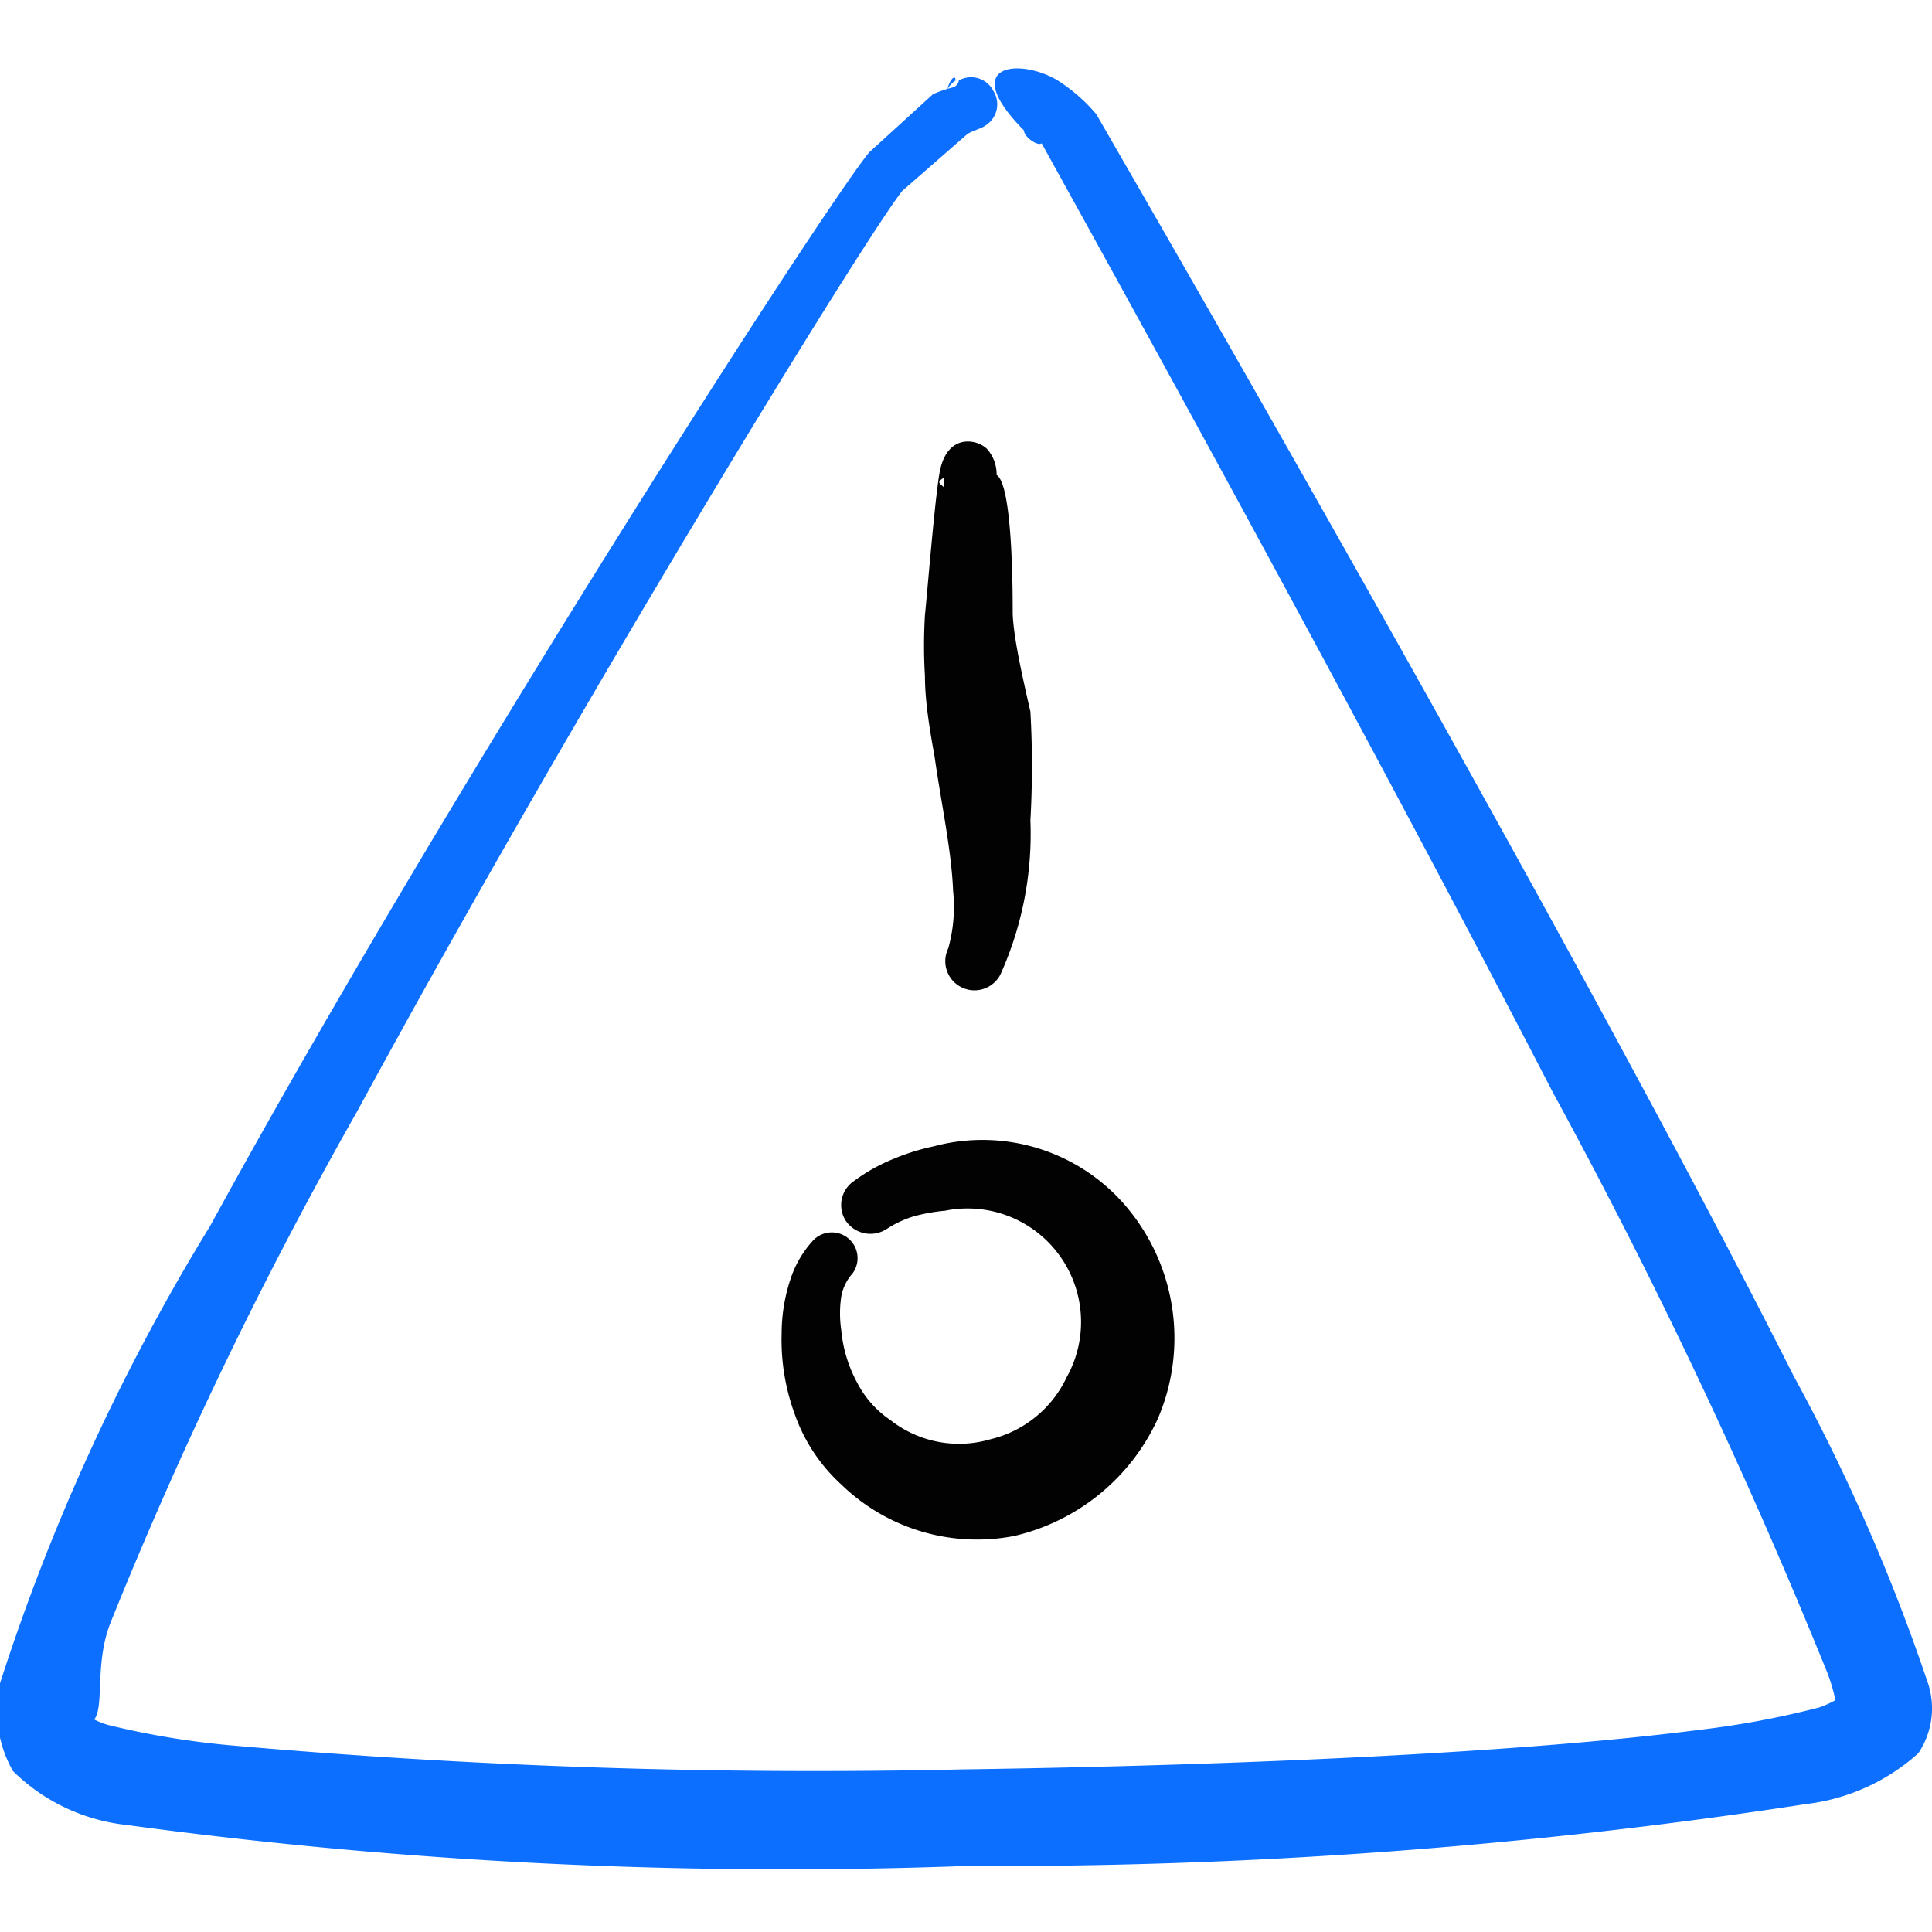 <svg xmlns="http://www.w3.org/2000/svg" viewBox="0 0 24 24" id="Road-Sign-Warning--Streamline-Freehand" height="24" width="24">
  <desc>
    Road Sign Warning Streamline Icon: https://streamlinehq.com
  </desc>
  <g>
    <path d="M11.87 1c0 -0.09 -0.08 0 -0.1 0.11a0.28 0.28 0 0 1 0.1 -0.11Z" fill="#0c6fff" stroke-width="1"></path>
    <path d="M23.94 20.88a23.85 23.85 0 0 0 -1.66 -3.79c-2.9 -5.75 -8.55 -15.47 -8.66 -15.67a2.11 2.11 0 0 0 -0.48 -0.42c-0.46 -0.28 -1.25 -0.22 -0.42 0.62 0 0.08 0.17 0.2 0.22 0.16 0.29 0.53 3.62 6.51 6.35 11.79a69.76 69.76 0 0 1 3.41 7.21 2.19 2.19 0 0 1 0.1 0.34 1.21 1.21 0 0 1 -0.2 0.09 11 11 0 0 1 -1.5 0.28c-2.17 0.28 -5.65 0.44 -9.13 0.49a82.48 82.48 0 0 1 -9.12 -0.3 10.26 10.26 0 0 1 -1.5 -0.25 1 1 0 0 1 -0.18 -0.07c0.13 -0.16 0 -0.71 0.21 -1.22a52.89 52.89 0 0 1 3.06 -6.34c2.79 -5.14 6.34 -10.9 6.77 -11.43l0.79 -0.69c0.05 -0.05 0.19 -0.08 0.24 -0.12a0.31 0.31 0 0 0 0.1 -0.43 0.31 0.31 0 0 0 -0.43 -0.13s0 0.07 -0.09 0.09a1.49 1.49 0 0 0 -0.23 0.08l-0.79 0.72c-0.5 0.59 -5.18 7.83 -8.19 13.34A26.2 26.2 0 0 0 0 20.91 1.53 1.53 0 0 0 0.16 22a2.37 2.37 0 0 0 1.41 0.67 60.94 60.94 0 0 0 10.43 0.51 66.3 66.3 0 0 0 10.44 -0.77 2.53 2.53 0 0 0 1.39 -0.63 1 1 0 0 0 0.11 -0.9Z" fill="#0c6fff" stroke-width="1"></path>
    <path d="M12.58 7.62c0 -0.26 0 -1.6 -0.2 -1.72a0.47 0.47 0 0 0 -0.1 -0.3c-0.09 -0.13 -0.49 -0.25 -0.6 0.23 -0.06 0.27 -0.16 1.53 -0.19 1.81a6.36 6.36 0 0 0 0 0.76c0 0.31 0.06 0.67 0.12 1 0.08 0.57 0.21 1.16 0.23 1.67a1.92 1.92 0 0 1 -0.06 0.71 0.36 0.36 0 1 0 0.65 0.32 4.25 4.25 0 0 0 0.37 -1.91 12 12 0 0 0 0 -1.35c-0.11 -0.48 -0.21 -0.93 -0.22 -1.22Zm-0.85 -1.69 0 0.06a0.14 0.14 0 0 0 0 0.07c-0.05 -0.06 -0.11 -0.06 0 -0.13Z" fill="#020202" stroke-width="1"></path>
    <path d="M10.59 15.82a0.32 0.32 0 0 0 -0.49 -0.41 1.32 1.32 0 0 0 -0.27 0.45 2.15 2.15 0 0 0 -0.12 0.7 2.68 2.68 0 0 0 0.16 1 2.14 2.14 0 0 0 0.58 0.88 2.42 2.42 0 0 0 2.15 0.64 2.61 2.61 0 0 0 1.78 -1.45A2.53 2.53 0 0 0 14 15a2.34 2.34 0 0 0 -2.4 -0.76 2.76 2.76 0 0 0 -0.51 0.16 2.22 2.22 0 0 0 -0.48 0.27 0.36 0.36 0 0 0 -0.1 0.5 0.37 0.37 0 0 0 0.5 0.1 1.33 1.33 0 0 1 0.34 -0.16 2.26 2.26 0 0 1 0.39 -0.07 1.41 1.41 0 0 1 1.51 2.07 1.41 1.41 0 0 1 -0.95 0.77 1.38 1.38 0 0 1 -1.24 -0.24 1.25 1.25 0 0 1 -0.41 -0.46 1.7 1.7 0 0 1 -0.2 -0.66 1.41 1.41 0 0 1 0 -0.41 0.58 0.58 0 0 1 0.14 -0.29Z" fill="#020202" stroke-width="1"></path>
  </g>
</svg>